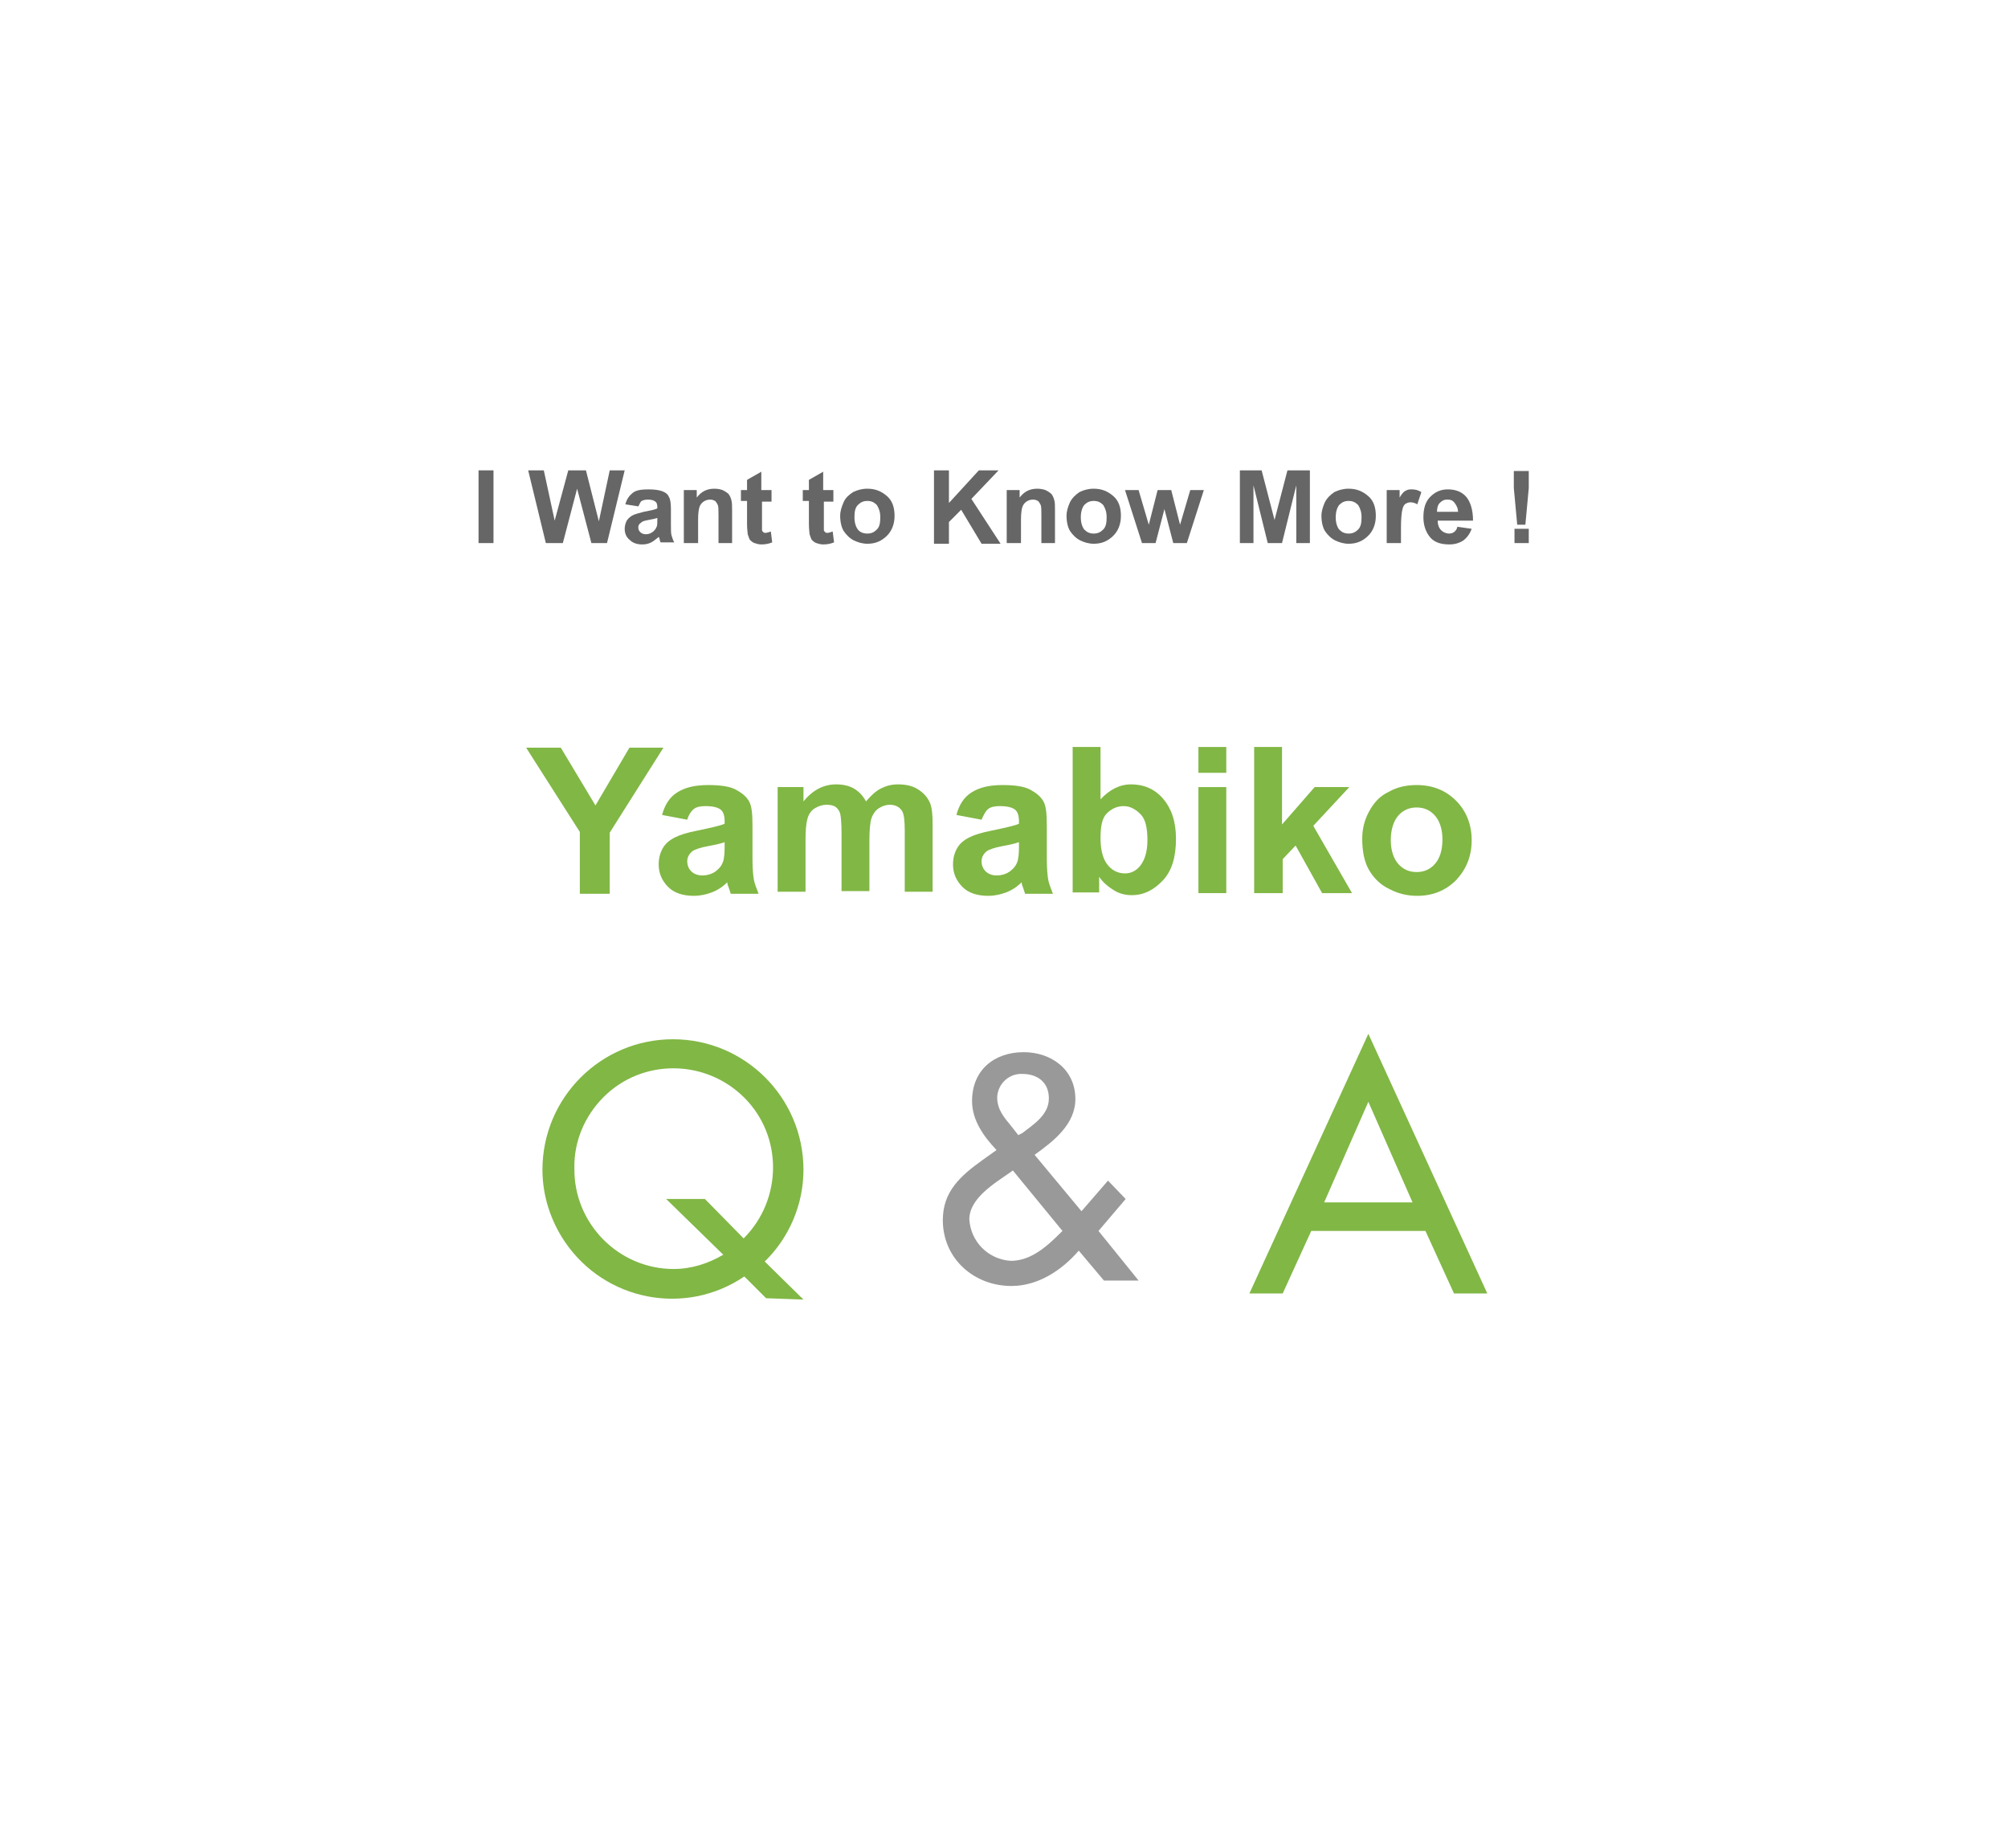<?xml version="1.0" encoding="utf-8"?>
<!-- Generator: Adobe Illustrator 27.6.1, SVG Export Plug-In . SVG Version: 6.00 Build 0)  -->
<svg version="1.1" xmlns="http://www.w3.org/2000/svg" xmlns:xlink="http://www.w3.org/1999/xlink" x="0px" y="0px"
	 viewBox="0 0 295.4 271.9" style="enable-background:new 0 0 295.4 271.9;background-color:#fff;" xml:space="preserve">
<style type="text/css">
	.st0{display:none;fill:#FFFFFF;}
	.st1{display:none;fill:#666666;}
	.st2{display:none;fill:#81B745;}
	.st3{fill:#81B745;}
	.st4{fill:#999999;}
	.st5{fill:#666666;}
</style>
<g id="レイヤー_1">
	<g id="レイヤー_2_00000082339504982791703600000008272918333621909154_">
		<g id="デザイン">
			<rect x="0.3" class="st0" width="295.4" height="271.9"/>
			<path class="st1" d="M90.5,74.8h-4.2c-0.1,0.7-0.2,1.4-0.3,2.1c0,0.9,0.9,1.3,2.6,1.3c0.9,0.1,1.9-0.1,2.7-0.4
				c0.4-0.2,0.7-0.7,0.7-1.1c0-1.1-0.3-2.2-0.9-3.2l1.7-0.4c0.7,1.1,1.1,2.4,1.2,3.8c0,2.1-1.8,3.2-5.3,3.2
				c-1.2,0.1-2.3-0.2-3.3-0.8c-0.8-0.5-1.2-1.4-1.2-2.3c0-0.7,0.1-1.4,0.2-2.1h-2.7v-1.7h2.9c0.1-0.5,0.2-1,0.3-1.7h-3v-1.6h3.4
				c0.2-0.8,0.4-1.4,0.5-2l2,0.2l-0.5,1.8h5.5v1.6h-5.9l-0.4,1.7h3.9L90.5,74.8z"/>
			<path class="st1" d="M103.9,79.6l-0.3-1.5c1.2,0,2.5-0.1,3.7-0.4c0.8-0.1,1.6-0.5,2.2-1c0.5-0.4,0.8-1.1,0.8-1.8
				c0-0.7-0.2-1.3-0.7-1.7c-0.5-0.5-1.2-0.7-1.8-0.7c-2.2,0.2-4.3,0.5-6.4,0.9l-0.3-1.5l3.6-0.5c1-0.2,2-0.3,3.1-0.3
				c1.1-0.1,2.3,0.3,3.2,1c0.8,0.7,1.2,1.7,1.2,2.8C112.1,78,109.4,79.6,103.9,79.6z"/>
			<path class="st1" d="M132.2,79.7c-1.4,0.1-2.8,0.2-4.1,0.2c-1.3,0-2.6,0-3.8-0.2c-0.8-0.1-1.5-0.5-2.1-1c-0.5-0.5-0.8-1.3-0.8-2
				c0-1.6,1.1-2.9,3.4-4c-0.2-1.6-0.2-3.1-0.2-4.7h2v0.8c0,1,0,2.1,0.1,3.1c1-0.4,2.6-0.9,4.7-1.5l0.6,1.7c-2.2,0.5-4.3,1.2-6.4,2.2
				c-1.5,0.7-2.2,1.5-2.2,2.3c0,1,1.1,1.5,3.3,1.5h0.6c1.6,0,3.3-0.1,4.9-0.3L132.2,79.7z"/>
			<path class="st1" d="M144.3,76.7c-0.6,1.4-1.7,2.6-3,3.3l-0.9-1.4c0.8-0.5,1.4-1.1,1.9-1.9c0.4-0.7,0.7-1.4,0.8-2.1h-2.4v-1.5
				h2.5v-2.2h-0.2c-0.3,0.7-0.6,1.4-1.1,2l-1.5-0.8c0.4-0.7,0.8-1.5,1.1-2.3c0.3-0.7,0.5-1.4,0.6-2.2l1.8,0.3
				c-0.1,0.5-0.3,1-0.4,1.5h3.5v1.5h-1.9v2.2h2v1.5h-1.9c0.5,1.1,1.2,2,2.1,2.8l-1.2,1.4C145.3,78.2,144.7,77.5,144.3,76.7z
				 M151.2,78.9h-1.9v0.7h-1.8V68.8h5.6v10.9h-1.8V78.9z M149.2,77.5h1.9v-7.2h-1.9V77.5z"/>
			<path class="st1" d="M164.1,80.2l-0.4-1.7c2.2-0.3,3.8-0.7,4.6-1.4c0.9-0.8,1.3-2,1.2-3.2c0-2.5-0.6-3.8-1.7-3.8
				c-0.7,0-1.3,0.2-1.9,0.6c-0.7,0.5-1.3,1.1-1.6,1.9c-0.4,0.9-0.6,1.8-0.6,2.8c0,0.3,0,0.6,0.1,0.9l-1.8,0.1
				c-0.2-1.3-0.3-2.5-0.3-3.8c0-1.7,0.2-3.3,0.5-4.9l1.9,0.2c-0.1,0.7-0.3,1.8-0.6,3.2c0.9-1.6,2.5-2.6,4.4-2.7
				c1.1-0.1,2.2,0.5,2.7,1.4c0.7,1.2,1,2.5,0.9,3.9c0.2,1.8-0.5,3.5-1.9,4.7C168,79.6,166,80.2,164.1,80.2z"/>
			<path class="st1" d="M184.3,67.8c0,0.2,0,0.5,0,0.9s0,0.6,0,0.9h4.5v1.6h-4.7c-0.2,1.7-0.5,3.3-1.1,4.8c-0.5,1.5-1.2,2.8-2.1,4.1
				l-1.5-0.9c0.8-1.1,1.4-2.4,1.8-3.7c0.5-1.4,0.8-2.8,1-4.3h-2.4v-1.6h2.5c0-0.7,0.1-1.3,0.1-1.8L184.3,67.8z M192,79.5
				c-1.1,0.2-2.1,0.2-3.2,0.2c-0.8,0-1.6,0-2.4-0.2c-0.6-0.1-1.2-0.3-1.7-0.7c-0.4-0.3-0.6-0.8-0.6-1.4c0.1-0.8,0.5-1.6,1.1-2.2
				l1.4,0.7c-0.4,0.4-0.6,0.8-0.7,1.3c0,0.2,0.1,0.3,0.2,0.4c0.3,0.1,0.7,0.2,1,0.2c0.6,0.1,1.1,0.1,1.7,0.1c1,0,2-0.1,3.1-0.3
				L192,79.5z M191.6,72l-0.1,1.6c-0.3,0-0.5,0-0.8,0c-1.5,0-3.4,0.1-5.7,0.3l-0.1-1.6c1.9-0.2,3.8-0.3,5.6-0.3H191.6z"/>
			<path class="st1" d="M206,75.4c-0.2,0.7-0.5,1.4-0.9,2.1c-0.3,0.6-0.6,1.2-1,1.7c-0.3,0.4-0.7,0.6-1.2,0.6
				c-1.1-0.1-2.1-0.8-2.5-1.8c-0.7-1.3-1.1-2.7-1.1-4.2c0-0.5,0.1-1.3,0.1-2.3s0.1-1.8,0.1-2.3h2.1c0,0.5-0.1,1.2-0.2,2.2
				c-0.1,0.7-0.2,1.5-0.2,2.2c0,0.9,0.2,1.9,0.5,2.7c0.4,0.8,0.6,1.2,0.9,1.2s0.9-1,1.7-3.1L206,75.4z M211.6,77.9l-2.1,0.1
				c0-1.4-0.3-2.9-0.7-4.2c-0.4-1.3-1.1-2.6-2-3.7l1.6-0.8C210.6,71.7,211.7,74.7,211.6,77.9z"/>
			<path class="st1" d="M224.4,69l-0.3,7.2h-1.9L222,69H224.4z M224.4,79.2h-2.3v-1.7h2.3V79.2z"/>
			<path class="st2" d="M94.2,133.2l-3.9,0.7c-1.1-4.6-2.3-9.5-3.7-14.7l-4,1.2l-0.9-3.5l4.1-1c-0.6-2.2-1.1-4.1-1.6-5.9l3.9-0.8
				l1.5,5.7c1.7-0.5,3.2-0.8,4.3-1.1c-0.6-0.8-1.4-1.9-2.3-3.1l3.1-1.6c0.8,1,1.9,2.2,3,3.8c1-0.2,2-0.3,3-0.3
				c1.9-0.1,3.8,0.6,5.2,1.9c1.3,1.3,2.1,3.1,2,5c0.1,1.9-0.7,3.7-2.2,4.8c-1.7,1.2-3.8,1.8-5.9,1.7c-1.4,0-2.7-0.2-4.1-0.4l0.1-3.4
				c1.2,0.3,2.4,0.4,3.6,0.4c3.1,0,4.6-1,4.6-3.1c0-1-0.3-2-0.9-2.7c-0.6-0.7-1.6-1.1-2.5-1c-0.3,0-0.6,0-0.8,0
				c0.5,0.8,1,1.7,1.4,2.5l-3.6,1.4c-0.5-1.1-1.1-2.2-1.7-3.2c-1.6,0.4-3.4,0.8-5.5,1.4C91.7,123.3,93,128.3,94.2,133.2z"/>
			<path class="st2" d="M142.5,129.6l-2,3.4c-2.2-1.7-4.6-3.1-7.1-4.1l0.1,0.6c0.1,0.3,0.1,0.5,0.1,0.8c0,1.1-0.8,2.1-1.9,2.5
				c-1.6,0.6-3.4,0.9-5.1,0.9c-1.8,0.1-3.5-0.4-5-1.3c-1.3-0.7-2.1-2-2.1-3.5c0-1.5,0.7-2.8,1.9-3.6c1.4-0.9,3-1.4,4.6-1.3
				c1.1,0,2.3,0.1,3.4,0.3v-2.2h-9.4v-3.2h9.4v-2.6h-10.2v-3.2h10.2v-2.9h3.9v2.9h9.6v3.2h-9.6v2.6h8.1v3.2h-8.1v3.2
				C136.6,126.3,139.7,127.8,142.5,129.6z M129.5,129.1v-1.6c-0.9-0.3-1.9-0.4-2.9-0.5c-0.8,0-1.6,0.1-2.3,0.5c-0.6,0.2-1,0.7-1,1.4
				c0,1,1.1,1.6,3.4,1.6C128.6,130.3,129.6,129.9,129.5,129.1L129.5,129.1z"/>
			<path class="st2" d="M180.4,122l-1.9,3.6c-1.6-1.4-2.9-3-4-4.8c0,0.5,0,1,0,1.5c0,7.6-3.5,11.4-10.4,11.4
				c-2.4,0.1-4.8-0.7-6.6-2.2c-1.7-1.6-2.6-3.9-2.4-6.2c0-1.9,0.6-3.8,1.5-5.4c1-1.9,2.3-3.6,3.8-5c-2.1,0.5-4.2,0.8-6.4,1l-0.4-3.5
				c3.8-0.3,7.7-0.9,11.4-1.7l1.8,2.8c-2.2,1.4-4.2,3.2-5.6,5.4c-1.4,1.9-2.2,4.2-2.3,6.6c0,1.3,0.5,2.6,1.5,3.5
				c1,0.9,2.4,1.4,3.8,1.4c2,0.2,3.9-0.7,5.2-2.2c1.1-1.4,1.7-3.7,1.7-6.9c0.1-3-0.4-5.9-1.5-8.6l3.4-1
				C174.3,115.8,176.9,119.4,180.4,122z M177.1,113.6l-1.9,0.8c-0.4-0.9-1-2.3-1.8-4.2l1.9-0.7C176,110.8,176.6,112.2,177.1,113.6
				L177.1,113.6z M180.7,112.8l-1.9,0.7c-0.4-0.9-0.9-2.3-1.8-4.2l1.9-0.7C179.3,109.6,180,111,180.7,112.8L180.7,112.8z"/>
			<path class="st2" d="M214.2,132.6c-3.2,0.4-6.4,0.6-9.7,0.6c-4.8,0-8.1-0.5-9.9-1.4c-1.7-0.7-2.7-2.4-2.7-4.2
				c0-2.3,1.2-4.5,3.7-6.4l2.7,2c-1.7,1.6-2.6,3-2.6,4c0,0.3,0,0.6,0.2,0.8c0.2,0.3,0.5,0.6,0.8,0.8c0.7,0.3,1.5,0.5,2.3,0.6
				c1.4,0.2,2.8,0.3,4.2,0.3h1c3.1,0,6.3-0.3,9.4-0.7L214.2,132.6z M213.2,115.4c-0.7,0.1-1.3,0.3-2,0.5c-0.7,0.2-1.3,0.5-1.8,0.7
				s-2.2,1-5.1,2.5l-1.7-2.4c0.3-0.2,1.4-0.6,3.1-1.5c-2.7,0-6.7,0.1-12,0.3l-0.1-3.3c2.5-0.1,7.4-0.1,14.6-0.1h3.6L213.2,115.4z"/>
			<path class="st3" d="M112.7,191l-3.2-3.2c-8.7,5.9-20.5,3.6-26.4-5.1c-2.1-3.1-3.3-6.8-3.3-10.6c0-10.6,8.6-19.2,19.2-19.2
				s19.2,8.6,19.2,19.2l0,0c0,5.1-2.1,10-5.7,13.5l5.7,5.6L112.7,191z M109.4,182.2c5.7-5.7,5.8-15,0.1-20.7
				c-5.7-5.7-15-5.8-20.7-0.1c-2.8,2.8-4.4,6.6-4.3,10.5c-0.1,8.1,6.5,14.8,14.6,14.8c0,0,0,0,0,0c2.6,0,5.1-0.8,7.3-2.1l-8.4-8.2
				h5.7L109.4,182.2z"/>
			<path class="st4" d="M158.7,184c-2.5,2.9-6,5.2-9.9,5.2c-5.5,0-10.1-4-10.1-9.7c0-4.2,2.6-6.5,5.8-8.8l2.1-1.5
				c-1.9-2-3.6-4.4-3.6-7.2c0-4.6,3.3-7.2,7.6-7.2c4,0,7.6,2.5,7.6,6.9c0,3.7-3.2,6.2-6,8.2l6.9,8.3l3.9-4.5l2.6,2.7l-4,4.7l5.9,7.3
				h-5.1L158.7,184z M148.6,172.5c-2.3,1.6-6,3.8-6,6.9c0.2,3.3,2.8,5.9,6.1,6.1c3.1,0,5.5-2.3,7.6-4.4l-7.3-8.9L148.6,172.5z
				 M150.4,166.7c1.7-1.3,3.9-2.7,3.9-5.1s-1.7-3.6-3.9-3.6c-1.9-0.1-3.6,1.4-3.7,3.4c0,0,0,0.1,0,0.1c0,1.7,1,2.9,2,4.1l1.1,1.4
				L150.4,166.7z"/>
			<path class="st3" d="M192.9,181.1l-4.2,9.2h-4.9l17.5-38.2l17.5,38.2h-4.9l-4.2-9.2H192.9z M201.3,162.1l-6.5,14.8h13
				L201.3,162.1z"/>
		</g>
	</g>
</g>
<g id="レイヤー_2">
	<g>
		<path class="st3" d="M85.3,131.4v-9l-7.9-12.4h5.1l5.1,8.5l5-8.5h5l-7.9,12.5v9H85.3z"/>
		<path class="st3" d="M101.1,120.6l-3.7-0.7c0.4-1.5,1.1-2.6,2.2-3.3s2.5-1.1,4.6-1.1c1.8,0,3.2,0.2,4.1,0.7s1.5,1,1.9,1.7
			s0.5,1.9,0.5,3.7l0,4.8c0,1.4,0.1,2.4,0.2,3s0.4,1.3,0.7,2.1h-4.1c-0.1-0.3-0.2-0.7-0.4-1.2c-0.1-0.2-0.1-0.4-0.1-0.5
			c-0.7,0.7-1.5,1.2-2.3,1.5s-1.7,0.5-2.6,0.5c-1.6,0-2.9-0.4-3.8-1.3s-1.4-2-1.4-3.3c0-0.9,0.2-1.7,0.6-2.4s1-1.2,1.8-1.6
			s1.8-0.7,3.3-1c1.9-0.4,3.3-0.7,4-1v-0.4c0-0.8-0.2-1.4-0.6-1.7s-1.1-0.5-2.2-0.5c-0.7,0-1.3,0.1-1.7,0.4S101.3,119.9,101.1,120.6
			z M106.6,123.9c-0.5,0.2-1.4,0.4-2.5,0.6s-1.9,0.5-2.2,0.7c-0.5,0.4-0.8,0.9-0.8,1.5c0,0.6,0.2,1.1,0.6,1.5s1,0.6,1.6,0.6
			c0.7,0,1.5-0.2,2.1-0.7c0.5-0.4,0.8-0.8,1-1.4c0.1-0.4,0.2-1,0.2-2V123.9z"/>
		<path class="st3" d="M114.4,115.8h3.8v2.1c1.4-1.7,3-2.5,4.8-2.5c1,0,1.9,0.2,2.6,0.6s1.3,1,1.8,1.9c0.7-0.8,1.4-1.5,2.2-1.9
			s1.6-0.6,2.5-0.6c1.1,0,2.1,0.2,2.9,0.7s1.4,1.1,1.8,2c0.3,0.7,0.4,1.7,0.4,3.2v9.9h-4.1v-8.9c0-1.5-0.1-2.5-0.4-3
			c-0.4-0.6-1-0.9-1.8-0.9c-0.6,0-1.1,0.2-1.6,0.5s-0.9,0.9-1.1,1.5s-0.3,1.8-0.3,3.2v7.5h-4.1v-8.5c0-1.5-0.1-2.5-0.2-2.9
			s-0.4-0.8-0.7-1s-0.7-0.3-1.3-0.3c-0.6,0-1.2,0.2-1.7,0.5s-0.9,0.8-1.1,1.5s-0.3,1.7-0.3,3.2v7.6h-4.1V115.8z"/>
		<path class="st3" d="M144.4,120.6l-3.7-0.7c0.4-1.5,1.1-2.6,2.2-3.3s2.5-1.1,4.6-1.1c1.8,0,3.2,0.2,4.1,0.7s1.5,1,1.9,1.7
			s0.5,1.9,0.5,3.7l0,4.8c0,1.4,0.1,2.4,0.2,3s0.4,1.3,0.7,2.1h-4.1c-0.1-0.3-0.2-0.7-0.4-1.2c-0.1-0.2-0.1-0.4-0.1-0.5
			c-0.7,0.7-1.5,1.2-2.3,1.5s-1.7,0.5-2.6,0.5c-1.6,0-2.9-0.4-3.8-1.3s-1.4-2-1.4-3.3c0-0.9,0.2-1.7,0.6-2.4s1-1.2,1.8-1.6
			s1.8-0.7,3.3-1c1.9-0.4,3.3-0.7,4-1v-0.4c0-0.8-0.2-1.4-0.6-1.7s-1.1-0.5-2.2-0.5c-0.7,0-1.3,0.1-1.7,0.4S144.7,119.9,144.4,120.6
			z M149.9,123.9c-0.5,0.2-1.4,0.4-2.5,0.6s-1.9,0.5-2.2,0.7c-0.5,0.4-0.8,0.9-0.8,1.5c0,0.6,0.2,1.1,0.6,1.5s1,0.6,1.6,0.6
			c0.7,0,1.5-0.2,2.1-0.7c0.5-0.4,0.8-0.8,1-1.4c0.1-0.4,0.2-1,0.2-2V123.9z"/>
		<path class="st3" d="M157.8,131.4v-21.5h4.1v7.7c1.3-1.4,2.8-2.2,4.5-2.2c1.9,0,3.5,0.7,4.7,2.1s1.9,3.3,1.9,5.9
			c0,2.7-0.6,4.7-1.9,6.1c-1.3,1.4-2.8,2.2-4.6,2.2c-0.9,0-1.8-0.2-2.6-0.7s-1.6-1.1-2.2-2v2.3H157.8z M161.9,123.3
			c0,1.6,0.3,2.8,0.8,3.6c0.7,1.1,1.7,1.6,2.8,1.6c0.9,0,1.7-0.4,2.3-1.2c0.6-0.8,1-2,1-3.7c0-1.8-0.3-3.1-1-3.8s-1.5-1.2-2.5-1.2
			c-1,0-1.8,0.4-2.5,1.1S161.9,121.7,161.9,123.3z"/>
		<path class="st3" d="M176.3,113.7v-3.8h4.1v3.8H176.3z M176.3,131.4v-15.6h4.1v15.6H176.3z"/>
		<path class="st3" d="M184.5,131.4v-21.5h4.1v11.4l4.8-5.5h5.1l-5.3,5.7l5.7,9.9h-4.4l-3.9-7l-1.9,2v5H184.5z"/>
		<path class="st3" d="M200.4,123.4c0-1.4,0.3-2.7,1-4s1.6-2.3,2.9-2.9c1.2-0.7,2.6-1,4.1-1c2.4,0,4.3,0.8,5.8,2.3s2.3,3.5,2.3,5.8
			c0,2.4-0.8,4.3-2.3,5.9c-1.5,1.5-3.4,2.3-5.7,2.3c-1.4,0-2.8-0.3-4.1-1c-1.3-0.6-2.3-1.6-3-2.8S200.4,125.2,200.4,123.4z
			 M204.6,123.6c0,1.5,0.4,2.7,1.1,3.5s1.6,1.2,2.7,1.2s2-0.4,2.7-1.2c0.7-0.8,1.1-2,1.1-3.6c0-1.5-0.4-2.7-1.1-3.5
			c-0.7-0.8-1.6-1.2-2.7-1.2s-2,0.4-2.7,1.2S204.6,122.1,204.6,123.6z"/>
	</g>
	<g>
		<path class="st5" d="M70.4,79.9V69.2h2.2v10.7H70.4z"/>
		<path class="st5" d="M80.3,79.9l-2.6-10.7H80l1.6,7.4l2-7.4h2.6l1.9,7.5l1.6-7.5h2.2l-2.6,10.7H87l-2.1-8l-2.1,8H80.3z"/>
		<path class="st5" d="M93.9,74.5l-1.9-0.3c0.2-0.8,0.6-1.3,1.1-1.7s1.3-0.5,2.3-0.5c0.9,0,1.6,0.1,2.1,0.3s0.8,0.5,0.9,0.8
			c0.2,0.3,0.3,0.9,0.3,1.8l0,2.4c0,0.7,0,1.2,0.1,1.5c0.1,0.3,0.2,0.7,0.4,1h-2c-0.1-0.1-0.1-0.3-0.2-0.6c0-0.1-0.1-0.2-0.1-0.2
			c-0.4,0.3-0.7,0.6-1.1,0.8s-0.8,0.3-1.3,0.3c-0.8,0-1.4-0.2-1.9-0.7c-0.5-0.4-0.7-1-0.7-1.6c0-0.4,0.1-0.8,0.3-1.2
			c0.2-0.3,0.5-0.6,0.9-0.8c0.4-0.2,0.9-0.3,1.6-0.5c1-0.2,1.6-0.3,2-0.5v-0.2c0-0.4-0.1-0.7-0.3-0.8c-0.2-0.2-0.6-0.3-1.1-0.3
			c-0.4,0-0.7,0.1-0.9,0.2S94.1,74.2,93.9,74.5z M96.7,76.2c-0.3,0.1-0.7,0.2-1.3,0.3s-0.9,0.2-1.1,0.4c-0.3,0.2-0.4,0.4-0.4,0.7
			c0,0.3,0.1,0.5,0.3,0.7s0.5,0.3,0.8,0.3c0.4,0,0.7-0.1,1.1-0.4c0.2-0.2,0.4-0.4,0.5-0.7c0.1-0.2,0.1-0.5,0.1-1V76.2z"/>
		<path class="st5" d="M107.8,79.9h-2.1v-4c0-0.8,0-1.4-0.1-1.6c-0.1-0.2-0.2-0.4-0.4-0.6c-0.2-0.1-0.4-0.2-0.7-0.2
			c-0.4,0-0.7,0.1-1,0.3s-0.5,0.5-0.6,0.8s-0.2,0.9-0.2,1.8v3.5h-2.1v-7.8h1.9v1.1c0.7-0.9,1.5-1.3,2.6-1.3c0.5,0,0.9,0.1,1.2,0.2
			c0.4,0.2,0.7,0.4,0.9,0.6c0.2,0.3,0.3,0.5,0.4,0.9s0.1,0.8,0.1,1.4V79.9z"/>
		<path class="st5" d="M113.5,72.2v1.6h-1.4v3.1c0,0.6,0,1,0,1.1c0,0.1,0.1,0.2,0.2,0.3c0.1,0.1,0.2,0.1,0.3,0.1
			c0.2,0,0.5-0.1,0.8-0.2l0.2,1.6c-0.5,0.2-1,0.3-1.6,0.3c-0.4,0-0.7-0.1-1-0.2c-0.3-0.1-0.5-0.3-0.7-0.5c-0.1-0.2-0.2-0.5-0.3-0.8
			c0-0.2-0.1-0.7-0.1-1.5v-3.4h-0.9v-1.6h0.9v-1.5l2.1-1.2v2.7H113.5z"/>
		<path class="st5" d="M122.6,72.2v1.6h-1.4v3.1c0,0.6,0,1,0,1.1c0,0.1,0.1,0.2,0.2,0.3c0.1,0.1,0.2,0.1,0.3,0.1
			c0.2,0,0.5-0.1,0.8-0.2l0.2,1.6c-0.5,0.2-1,0.3-1.6,0.3c-0.4,0-0.7-0.1-1-0.2c-0.3-0.1-0.5-0.3-0.7-0.5c-0.1-0.2-0.2-0.5-0.3-0.8
			c0-0.2-0.1-0.7-0.1-1.5v-3.4h-0.9v-1.6h0.9v-1.5l2.1-1.2v2.7H122.6z"/>
		<path class="st5" d="M123.6,75.9c0-0.7,0.2-1.3,0.5-2s0.8-1.1,1.4-1.5c0.6-0.3,1.3-0.5,2.1-0.5c1.2,0,2.1,0.4,2.9,1.1
			s1.1,1.7,1.1,2.9c0,1.2-0.4,2.2-1.1,2.9c-0.8,0.8-1.7,1.2-2.9,1.2c-0.7,0-1.4-0.2-2-0.5c-0.6-0.3-1.1-0.8-1.5-1.4
			C123.8,77.6,123.6,76.8,123.6,75.9z M125.7,76.1c0,0.8,0.2,1.4,0.5,1.8s0.8,0.6,1.4,0.6s1-0.2,1.4-0.6c0.4-0.4,0.5-1,0.5-1.8
			c0-0.8-0.2-1.3-0.5-1.8c-0.4-0.4-0.8-0.6-1.4-0.6s-1,0.2-1.4,0.6S125.7,75.3,125.7,76.1z"/>
		<path class="st5" d="M137.4,79.9V69.2h2.2V74l4.4-4.8h2.9l-4,4.2l4.3,6.6h-2.8l-3-5l-1.8,1.8v3.2H137.4z"/>
		<path class="st5" d="M155.3,79.9h-2.1v-4c0-0.8,0-1.4-0.1-1.6c-0.1-0.2-0.2-0.4-0.4-0.6c-0.2-0.1-0.4-0.2-0.7-0.2
			c-0.4,0-0.7,0.1-1,0.3s-0.5,0.5-0.6,0.8c-0.1,0.3-0.2,0.9-0.2,1.8v3.5h-2.1v-7.8h1.9v1.1c0.7-0.9,1.5-1.3,2.6-1.3
			c0.5,0,0.9,0.1,1.2,0.2c0.4,0.2,0.7,0.4,0.9,0.6c0.2,0.3,0.3,0.5,0.4,0.9c0.1,0.3,0.1,0.8,0.1,1.4V79.9z"/>
		<path class="st5" d="M156.9,75.9c0-0.7,0.2-1.3,0.5-2c0.3-0.6,0.8-1.1,1.4-1.5c0.6-0.3,1.3-0.5,2.1-0.5c1.2,0,2.1,0.4,2.9,1.1
			s1.1,1.7,1.1,2.9c0,1.2-0.4,2.2-1.1,2.9c-0.8,0.8-1.7,1.2-2.9,1.2c-0.7,0-1.4-0.2-2-0.5c-0.6-0.3-1.1-0.8-1.5-1.4
			C157.1,77.6,156.9,76.8,156.9,75.9z M159,76.1c0,0.8,0.2,1.4,0.5,1.8c0.4,0.4,0.8,0.6,1.4,0.6s1-0.2,1.4-0.6
			c0.4-0.4,0.5-1,0.5-1.8c0-0.8-0.2-1.3-0.5-1.8c-0.4-0.4-0.8-0.6-1.4-0.6s-1,0.2-1.4,0.6C159.2,74.7,159,75.3,159,76.1z"/>
		<path class="st5" d="M168,79.9l-2.5-7.8h2l1.5,5.1l1.3-5.1h2l1.3,5.1l1.5-5.1h2l-2.5,7.8h-2l-1.3-5l-1.3,5H168z"/>
		<path class="st5" d="M182.4,79.9V69.2h3.2l1.9,7.3l1.9-7.3h3.3v10.7h-2v-8.5l-2.1,8.5h-2.1l-2.1-8.5v8.5H182.4z"/>
		<path class="st5" d="M194.4,75.9c0-0.7,0.2-1.3,0.5-2c0.3-0.6,0.8-1.1,1.4-1.5c0.6-0.3,1.3-0.5,2.1-0.5c1.2,0,2.1,0.4,2.9,1.1
			s1.1,1.7,1.1,2.9c0,1.2-0.4,2.2-1.1,2.9c-0.8,0.8-1.7,1.2-2.9,1.2c-0.7,0-1.4-0.2-2-0.5c-0.6-0.3-1.1-0.8-1.5-1.4
			C194.6,77.6,194.4,76.8,194.4,75.9z M196.5,76.1c0,0.8,0.2,1.4,0.5,1.8c0.4,0.4,0.8,0.6,1.4,0.6s1-0.2,1.4-0.6
			c0.4-0.4,0.5-1,0.5-1.8c0-0.8-0.2-1.3-0.5-1.8c-0.4-0.4-0.8-0.6-1.4-0.6s-1,0.2-1.4,0.6C196.7,74.7,196.5,75.3,196.5,76.1z"/>
		<path class="st5" d="M206,79.9H204v-7.8h1.9v1.1c0.3-0.5,0.6-0.9,0.9-1c0.3-0.2,0.6-0.2,0.9-0.2c0.5,0,0.9,0.1,1.4,0.4l-0.6,1.8
			c-0.3-0.2-0.7-0.3-1-0.3c-0.3,0-0.5,0.1-0.7,0.2s-0.4,0.4-0.5,0.9c-0.1,0.4-0.2,1.3-0.2,2.6V79.9z"/>
		<path class="st5" d="M214.4,77.5l2.1,0.3c-0.3,0.8-0.7,1.3-1.2,1.7c-0.6,0.4-1.3,0.6-2.1,0.6c-1.4,0-2.4-0.4-3-1.3
			c-0.5-0.7-0.8-1.6-0.8-2.7c0-1.3,0.3-2.3,1-3c0.7-0.7,1.5-1.1,2.6-1.1c1.2,0,2.1,0.4,2.7,1.1s1,1.9,1,3.5h-5.2
			c0,0.6,0.2,1.1,0.5,1.4c0.3,0.3,0.7,0.5,1.2,0.5c0.3,0,0.6-0.1,0.8-0.3S214.3,77.9,214.4,77.5z M214.5,75.4c0-0.6-0.2-1-0.5-1.4
			s-0.6-0.5-1.1-0.5c-0.5,0-0.8,0.2-1.1,0.5s-0.4,0.8-0.4,1.3H214.5z"/>
		<path class="st5" d="M223.2,77.2l-0.5-5.4v-2.5h2.2v2.5l-0.5,5.4H223.2z M222.8,79.9v-2.1h2.1v2.1H222.8z"/>
	</g>
</g>
</svg>
